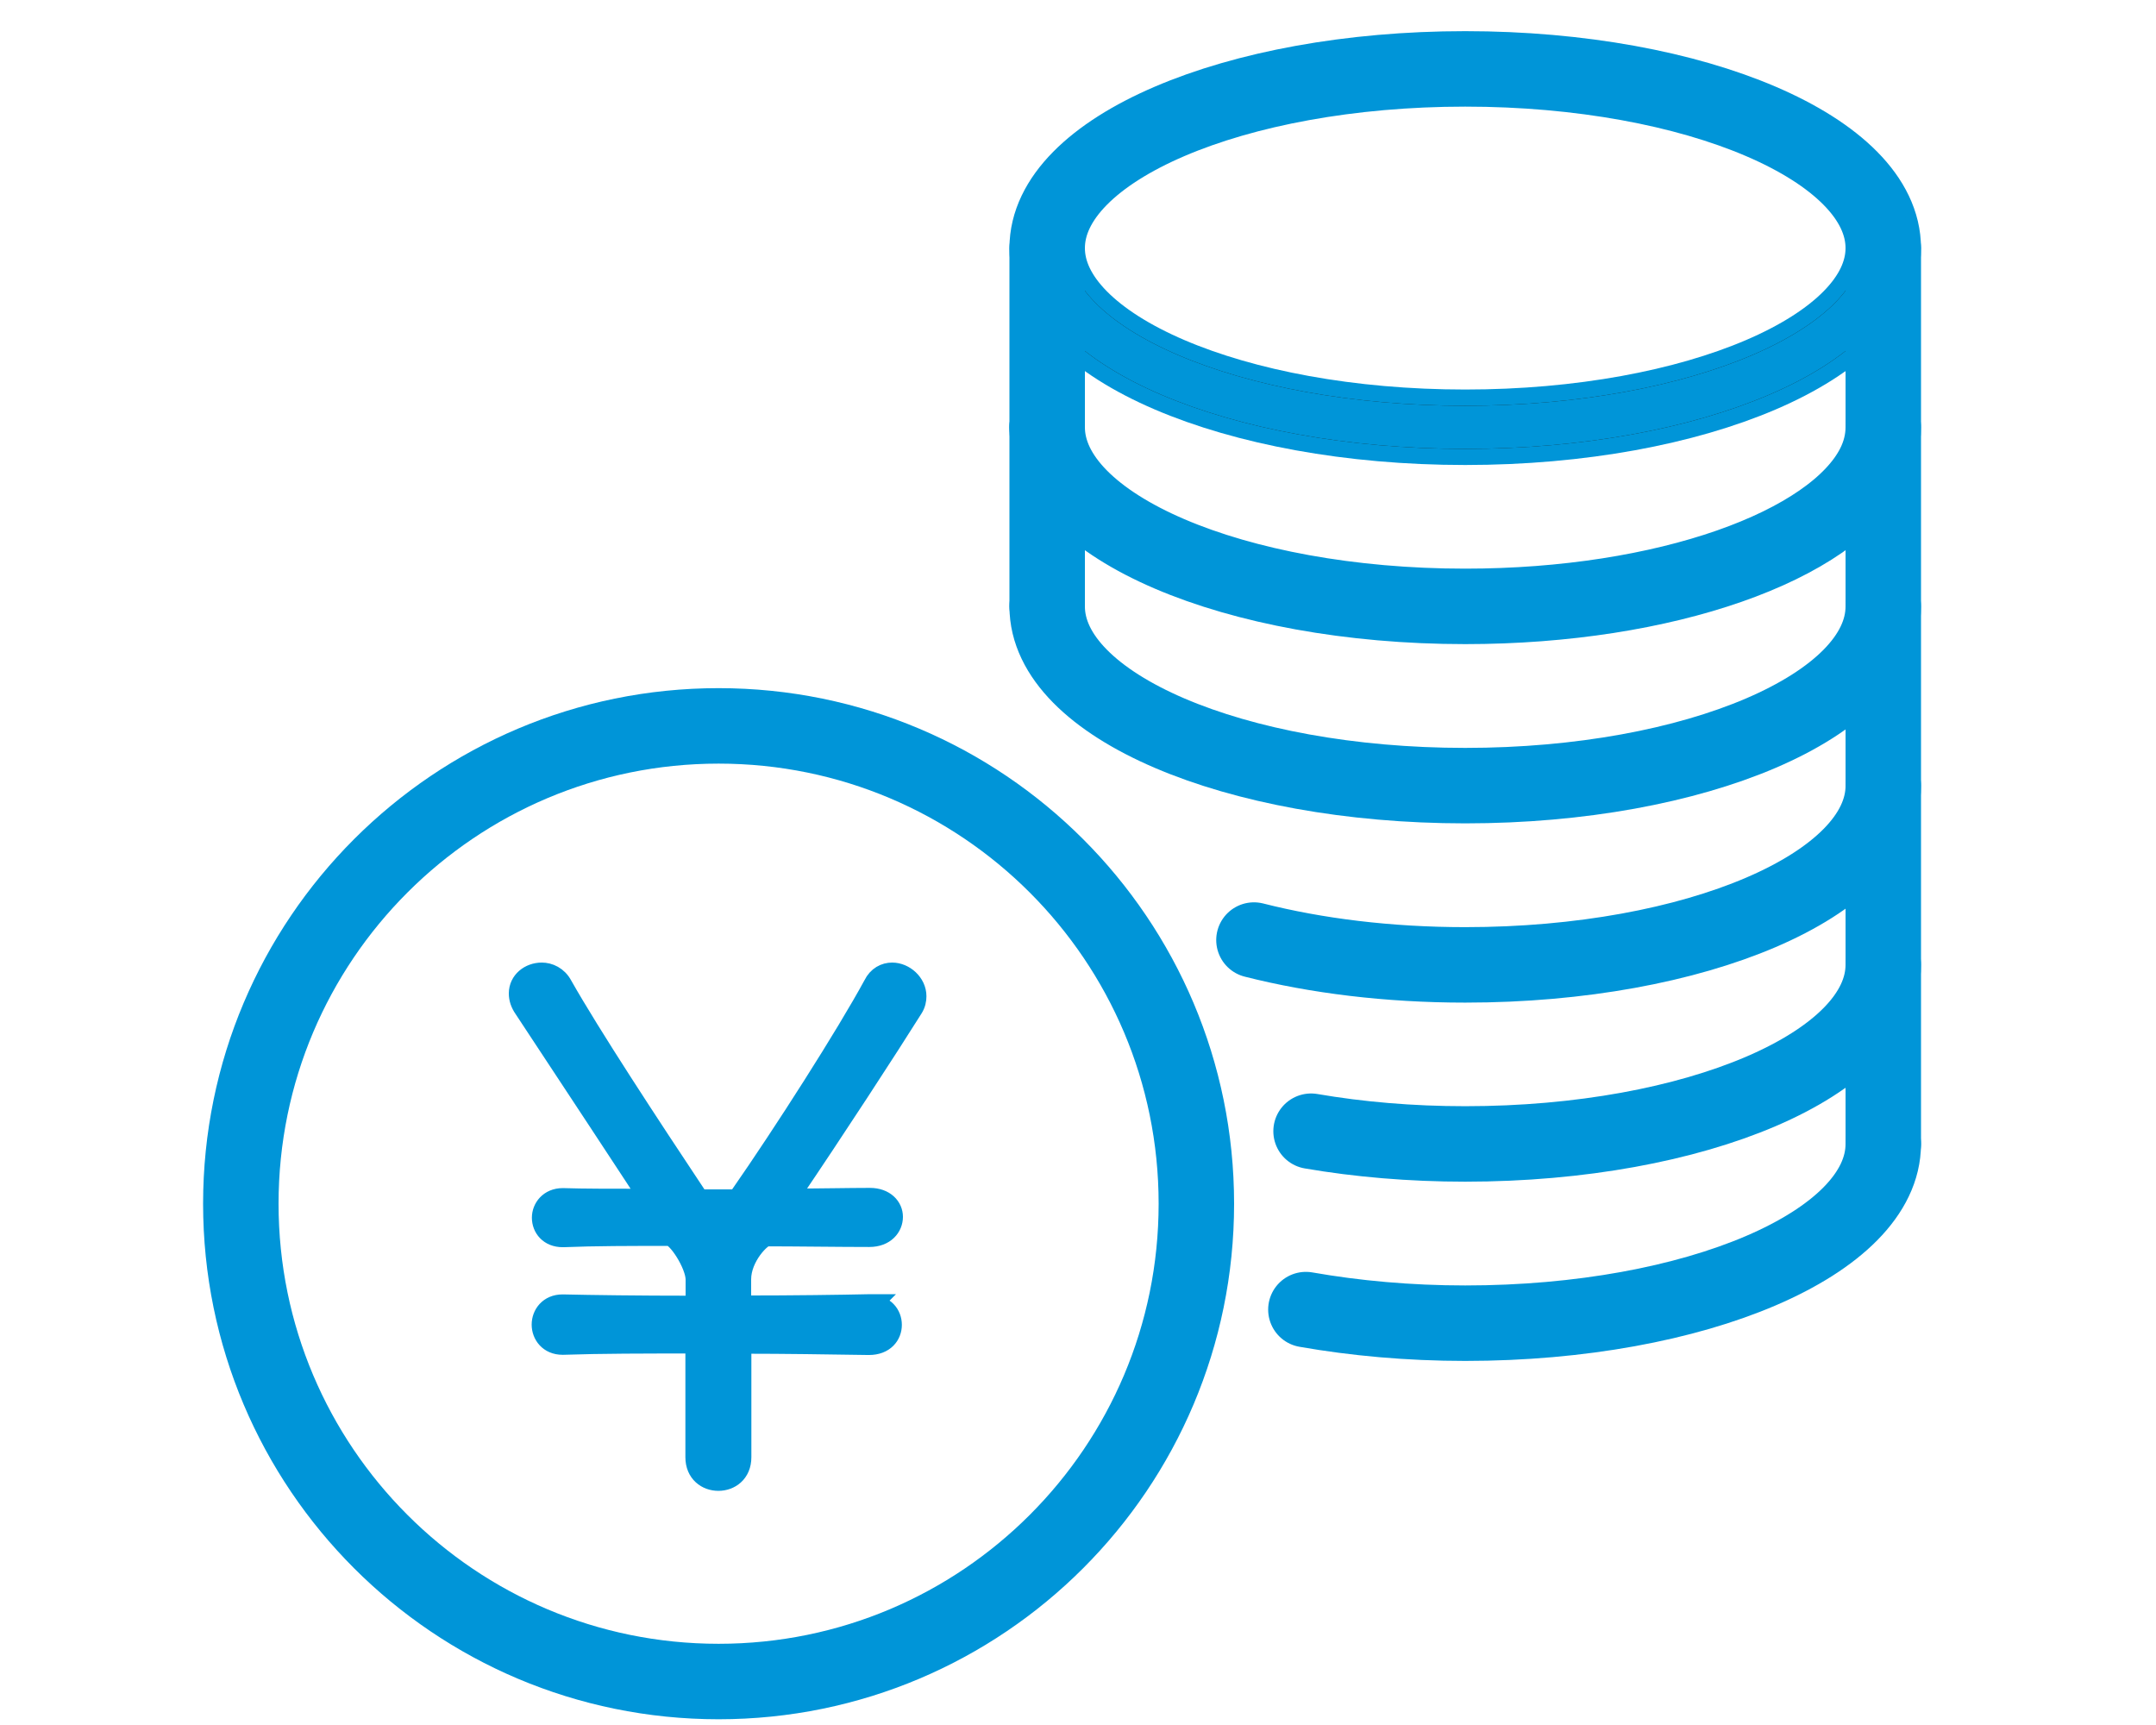 <svg width="100" height="80" viewBox="0 0 100 80" fill="none" xmlns="http://www.w3.org/2000/svg">
<g clip-path="url(#clip0_984_234597)">
<mask id="mask0_984_234597" style="mask-type:luminance" maskUnits="userSpaceOnUse" x="4" y="-7" width="89" height="90">
<path d="M92.89 -6.508H4.24V82.142H92.89V-6.508Z" fill="white"/>
</mask>
<g mask="url(#mask0_984_234597)">
<path d="M33.33 77.984C45.569 77.984 55.49 68.063 55.49 55.824C55.49 43.585 45.569 33.664 33.33 33.664C21.092 33.664 11.17 43.585 11.17 55.824C11.17 68.063 21.092 77.984 33.33 77.984Z" stroke="#0095D8" stroke-width="3.5" stroke-linecap="round" stroke-linejoin="round"/>
<path d="M67.96 19.815C78.669 19.815 87.35 16.095 87.35 11.505C87.35 6.916 78.669 3.195 67.96 3.195C57.252 3.195 48.57 6.916 48.57 11.505C48.57 16.095 57.252 19.815 67.96 19.815Z" stroke="#0095D8" stroke-width="3.5" stroke-linecap="round" stroke-linejoin="round"/>
<path d="M87.35 11.508C87.35 16.098 78.67 19.818 67.96 19.818C57.25 19.818 48.57 16.098 48.57 11.508" stroke="#1C1C1C" stroke-width="2" stroke-linecap="round" stroke-linejoin="round"/>
<path d="M87.35 11.508C87.35 16.098 78.67 19.818 67.96 19.818C57.25 19.818 48.57 16.098 48.57 11.508" stroke="#0095D8" stroke-width="2" stroke-linecap="round" stroke-linejoin="round"/>
<path d="M48.57 19.812C48.57 24.402 57.25 28.122 67.96 28.122C77.25 28.122 85.01 25.323 86.91 21.593C87.2 21.023 87.35 20.422 87.35 19.812" stroke="#0095D8" stroke-width="3.5" stroke-linecap="round" stroke-linejoin="round"/>
<path d="M48.57 28.125C48.57 32.715 57.25 36.435 67.96 36.435C78.67 36.435 87.35 32.715 87.35 28.125" stroke="#0095D8" stroke-width="3.5" stroke-linecap="round" stroke-linejoin="round"/>
<path d="M87.351 36.438C87.351 41.028 78.671 44.748 67.961 44.748C64.381 44.748 61.041 44.328 58.161 43.597" stroke="#0095D8" stroke-width="3.5" stroke-linecap="round" stroke-linejoin="round"/>
<path d="M87.35 44.742C87.35 49.332 78.671 53.052 67.96 53.052C65.43 53.052 63.02 52.842 60.81 52.462" stroke="#0095D8" stroke-width="3.5" stroke-linecap="round" stroke-linejoin="round"/>
<path d="M87.35 53.055C87.35 57.645 78.67 61.365 67.96 61.365C65.34 61.365 62.85 61.135 60.57 60.735" stroke="#0095D8" stroke-width="3.5" stroke-linecap="round" stroke-linejoin="round"/>
<path d="M48.57 28.122V19.812" stroke="#0095D8" stroke-width="3.5" stroke-linecap="round" stroke-linejoin="round"/>
<path d="M48.57 19.818V11.508" stroke="#0095D8" stroke-width="3.5" stroke-linecap="round" stroke-linejoin="round"/>
<path d="M87.351 53.058V11.508" stroke="#0095D8" stroke-width="3.5" stroke-linecap="round" stroke-linejoin="round"/>
</g>
<path d="M40.33 60.541C41.01 60.541 41.33 60.991 41.33 61.441C41.33 61.891 41.01 62.341 40.3 62.341C38.34 62.311 36.38 62.281 34.51 62.281C34.35 62.281 34.35 62.381 34.35 62.471V67.581C34.35 68.291 33.84 68.641 33.32 68.641C32.8 68.641 32.29 68.291 32.29 67.581V62.431C32.29 62.331 32.23 62.271 32.1 62.271C29.91 62.271 27.89 62.271 26.12 62.331H26.09C25.48 62.331 25.16 61.881 25.16 61.431C25.16 60.981 25.48 60.531 26.09 60.531H26.12C27.41 60.561 29.66 60.591 32.07 60.591C32.2 60.591 32.3 60.531 32.3 60.401V59.341C32.3 58.631 31.43 57.281 31.05 57.281C29.28 57.281 27.58 57.281 26.13 57.341H26.1C25.49 57.341 25.17 56.921 25.17 56.471C25.17 56.051 25.49 55.601 26.1 55.601H26.13C27.03 55.631 28.41 55.631 29.99 55.631C30.09 55.631 30.15 55.631 30.15 55.601C30.15 55.601 30.15 55.571 24.33 46.751C24.17 46.521 24.1 46.301 24.1 46.071C24.1 45.521 24.58 45.141 25.13 45.141C25.45 45.141 25.84 45.301 26.06 45.721C27.35 48.001 30.05 52.121 32.3 55.501C32.4 55.631 32.43 55.631 32.59 55.661H34.04C34.2 55.661 34.27 55.601 34.33 55.501C36.39 52.541 39.28 48.011 40.54 45.691C40.73 45.301 41.06 45.141 41.38 45.141C41.93 45.141 42.47 45.621 42.47 46.201C42.47 46.361 42.44 46.551 42.31 46.751C41.18 48.551 38.67 52.411 36.62 55.431C36.59 55.491 36.56 55.531 36.56 55.561C36.56 55.591 36.62 55.621 36.69 55.621C38.1 55.621 39.39 55.591 40.32 55.591H40.35C41.03 55.591 41.38 56.011 41.38 56.431C41.38 56.881 41.03 57.331 40.32 57.331C38.97 57.331 36.81 57.301 35.56 57.301C35.3 57.301 34.34 58.261 34.34 59.331V60.391C34.34 60.521 34.4 60.581 34.53 60.581C36.81 60.581 38.97 60.551 40.32 60.521H40.35L40.33 60.541Z" fill="#0095D8" stroke="#0095D8" stroke-miterlimit="10"/>
</g>
<defs>
<clipPath id="clip0_984_234597">
<rect width="100" height="80" fill="white"/>
</clipPath>
</defs>
</svg>

